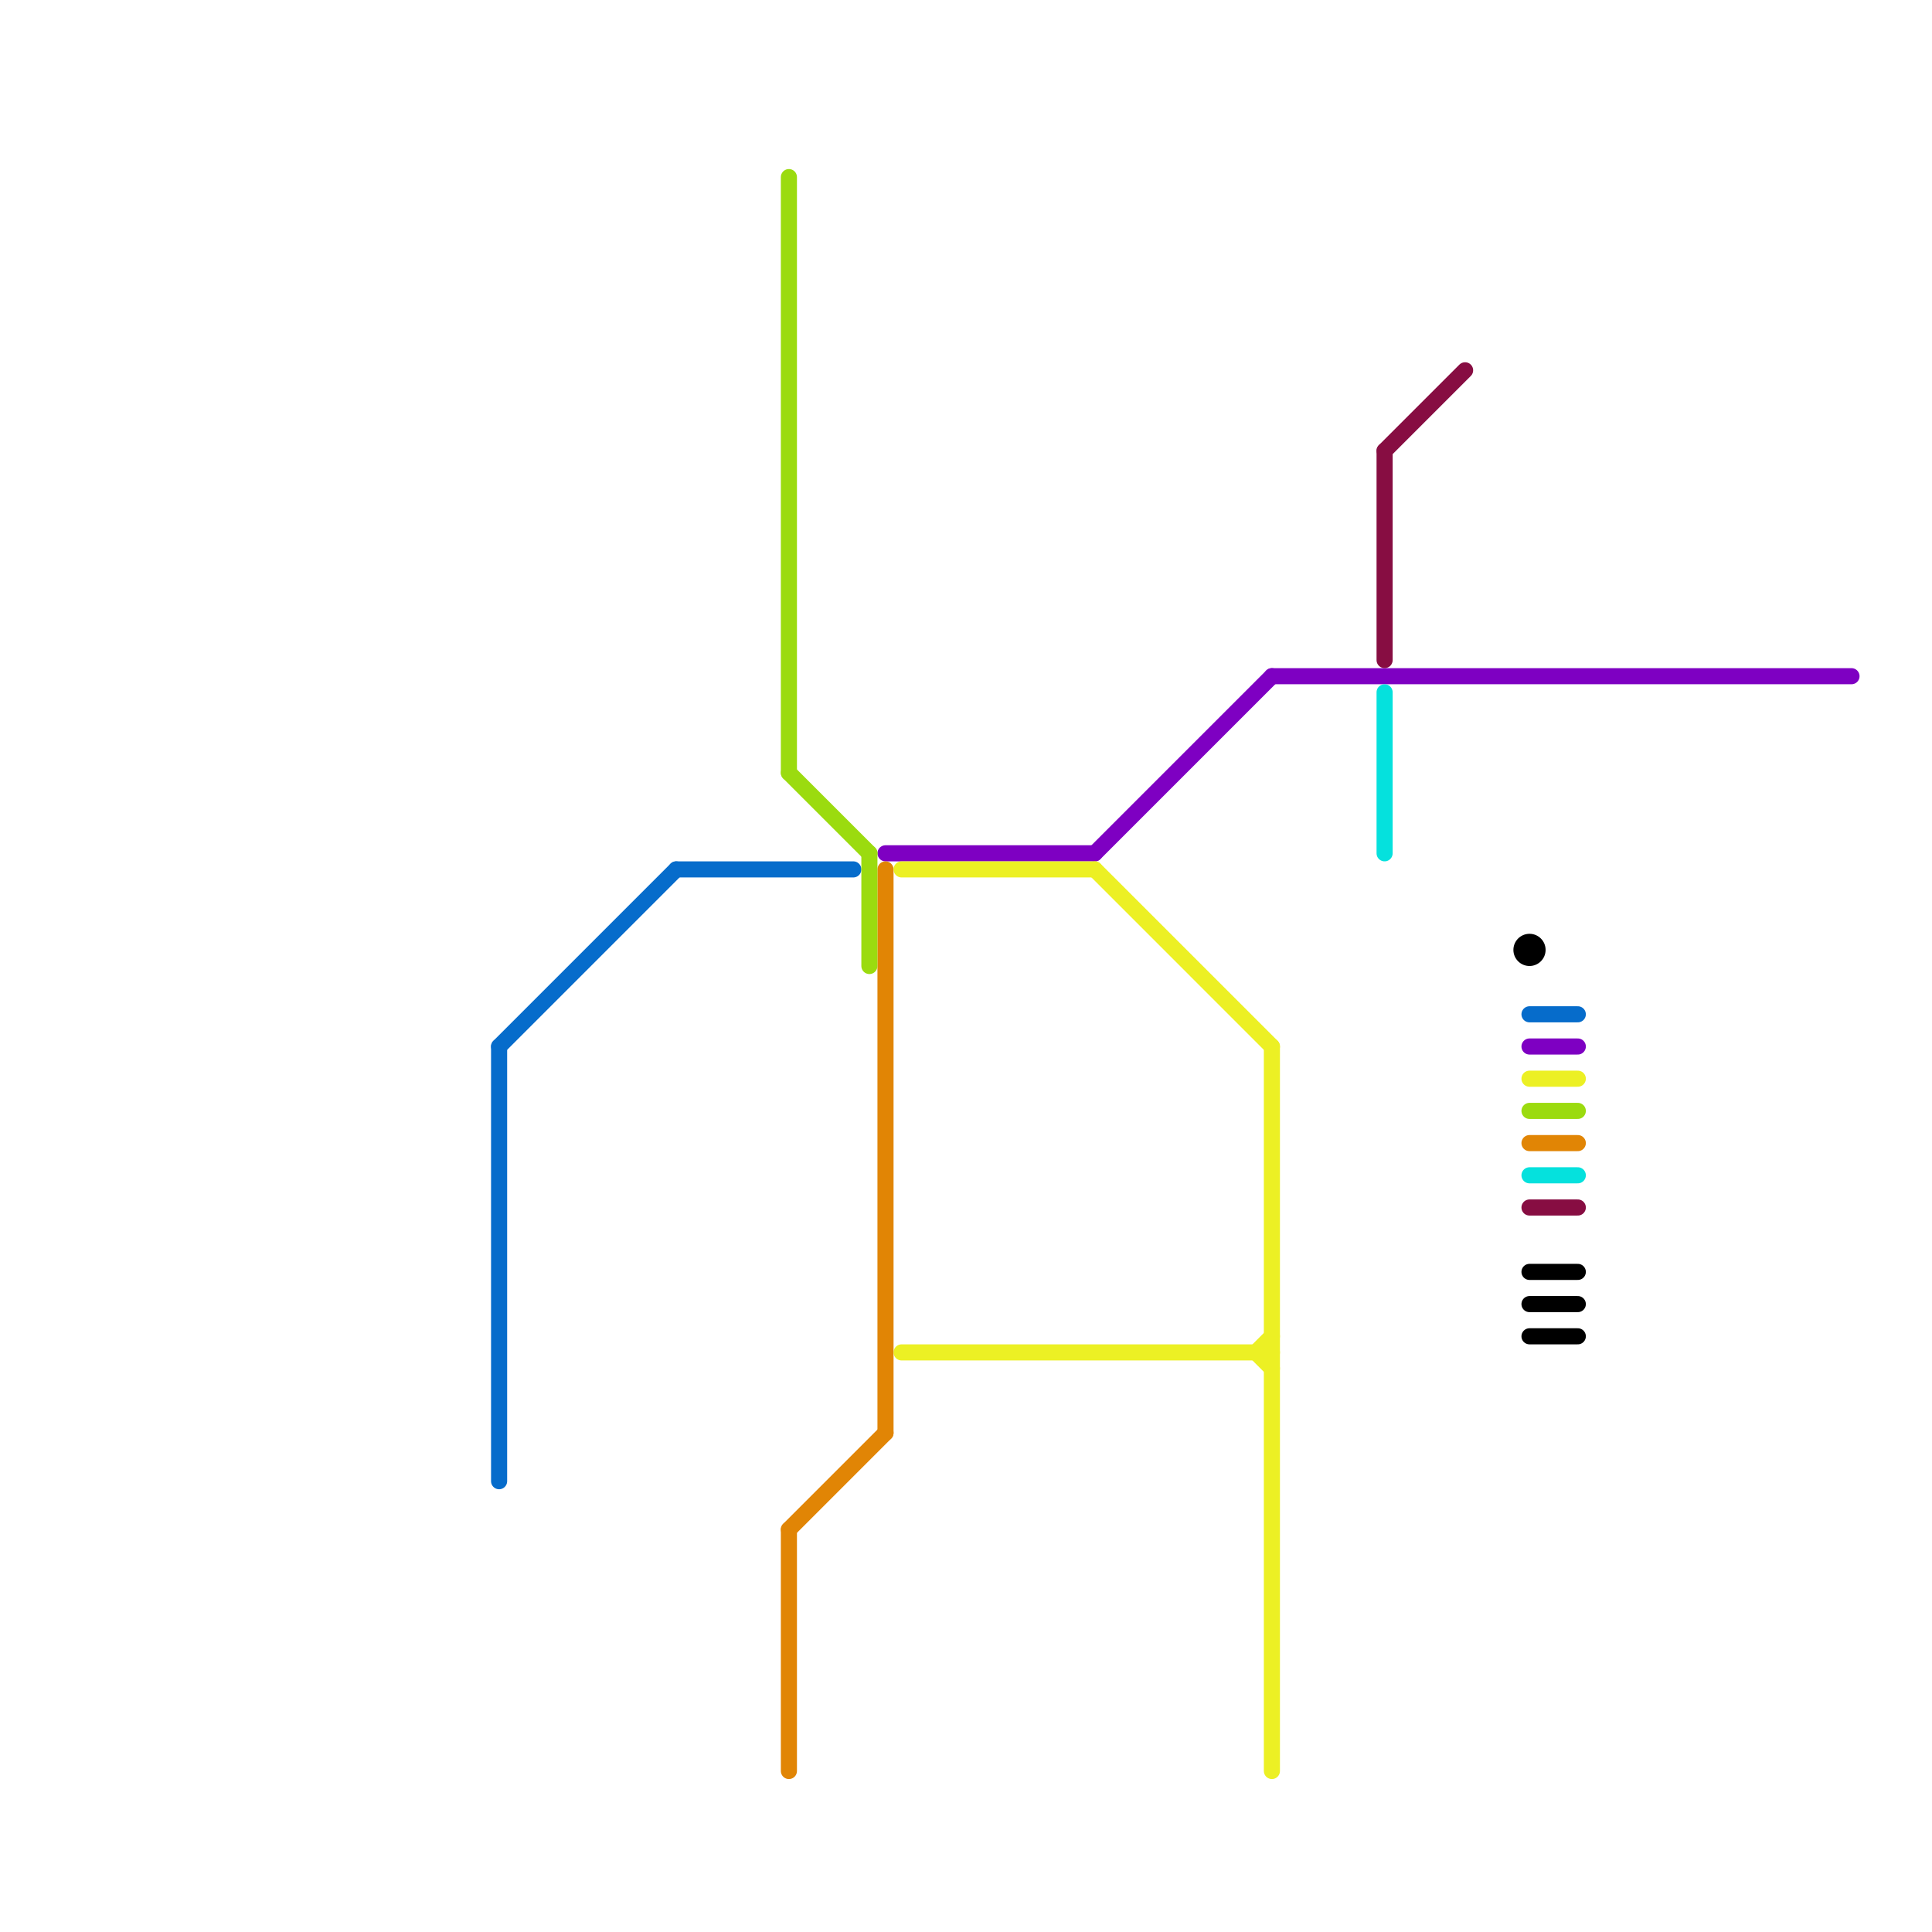 
<svg version="1.1" xmlns="http://www.w3.org/2000/svg" viewBox="0 0 120 120">
<style>text { font: 1px Helvetica; font-weight: 600; white-space: pre; dominant-baseline: central; } line { stroke-width: 1; fill: none; stroke-linecap: round; stroke-linejoin: round; } .c0 { stroke: #7e00c2 } .c1 { stroke: #066ccb } .c2 { stroke: #e18505 } .c3 { stroke: #9bdb0f } .c4 { stroke: #ecf024 } .c5 { stroke: #870d42 } .c6 { stroke: #05e1dd } .c7 { stroke: #000000 }</style><defs><g id="wm-xf"><circle r="1.2" fill="#000"/><circle r="0.9" fill="#fff"/><circle r="0.6" fill="#000"/><circle r="0.3" fill="#fff"/></g><g id="wm"><circle r="0.6" fill="#000"/><circle r="0.3" fill="#fff"/></g></defs><line class="c0" x1="95" y1="65" x2="98" y2="65"/><line class="c0" x1="55" y1="53" x2="68" y2="53"/><line class="c0" x1="68" y1="53" x2="79" y2="42"/><line class="c0" x1="79" y1="42" x2="115" y2="42"/><line class="c1" x1="31" y1="65" x2="31" y2="92"/><line class="c1" x1="42" y1="54" x2="53" y2="54"/><line class="c1" x1="31" y1="65" x2="42" y2="54"/><line class="c1" x1="95" y1="63" x2="98" y2="63"/><line class="c2" x1="55" y1="54" x2="55" y2="89"/><line class="c2" x1="49" y1="95" x2="49" y2="110"/><line class="c2" x1="49" y1="95" x2="55" y2="89"/><line class="c2" x1="95" y1="71" x2="98" y2="71"/><line class="c3" x1="95" y1="69" x2="98" y2="69"/><line class="c3" x1="49" y1="48" x2="54" y2="53"/><line class="c3" x1="54" y1="53" x2="54" y2="60"/><line class="c3" x1="49" y1="11" x2="49" y2="48"/><line class="c4" x1="78" y1="84" x2="79" y2="85"/><line class="c4" x1="68" y1="54" x2="79" y2="65"/><line class="c4" x1="79" y1="65" x2="79" y2="110"/><line class="c4" x1="56" y1="84" x2="79" y2="84"/><line class="c4" x1="56" y1="54" x2="68" y2="54"/><line class="c4" x1="78" y1="84" x2="79" y2="83"/><line class="c4" x1="95" y1="67" x2="98" y2="67"/><line class="c5" x1="95" y1="75" x2="98" y2="75"/><line class="c5" x1="86" y1="28" x2="91" y2="23"/><line class="c5" x1="86" y1="28" x2="86" y2="41"/><line class="c6" x1="86" y1="43" x2="86" y2="53"/><line class="c6" x1="95" y1="73" x2="98" y2="73"/><line class="c7" x1="95" y1="83" x2="98" y2="83"/><line class="c7" x1="95" y1="81" x2="98" y2="81"/><line class="c7" x1="95" y1="79" x2="98" y2="79"/><circle cx="95" cy="59" r="1" fill="#000000" />
</svg>
